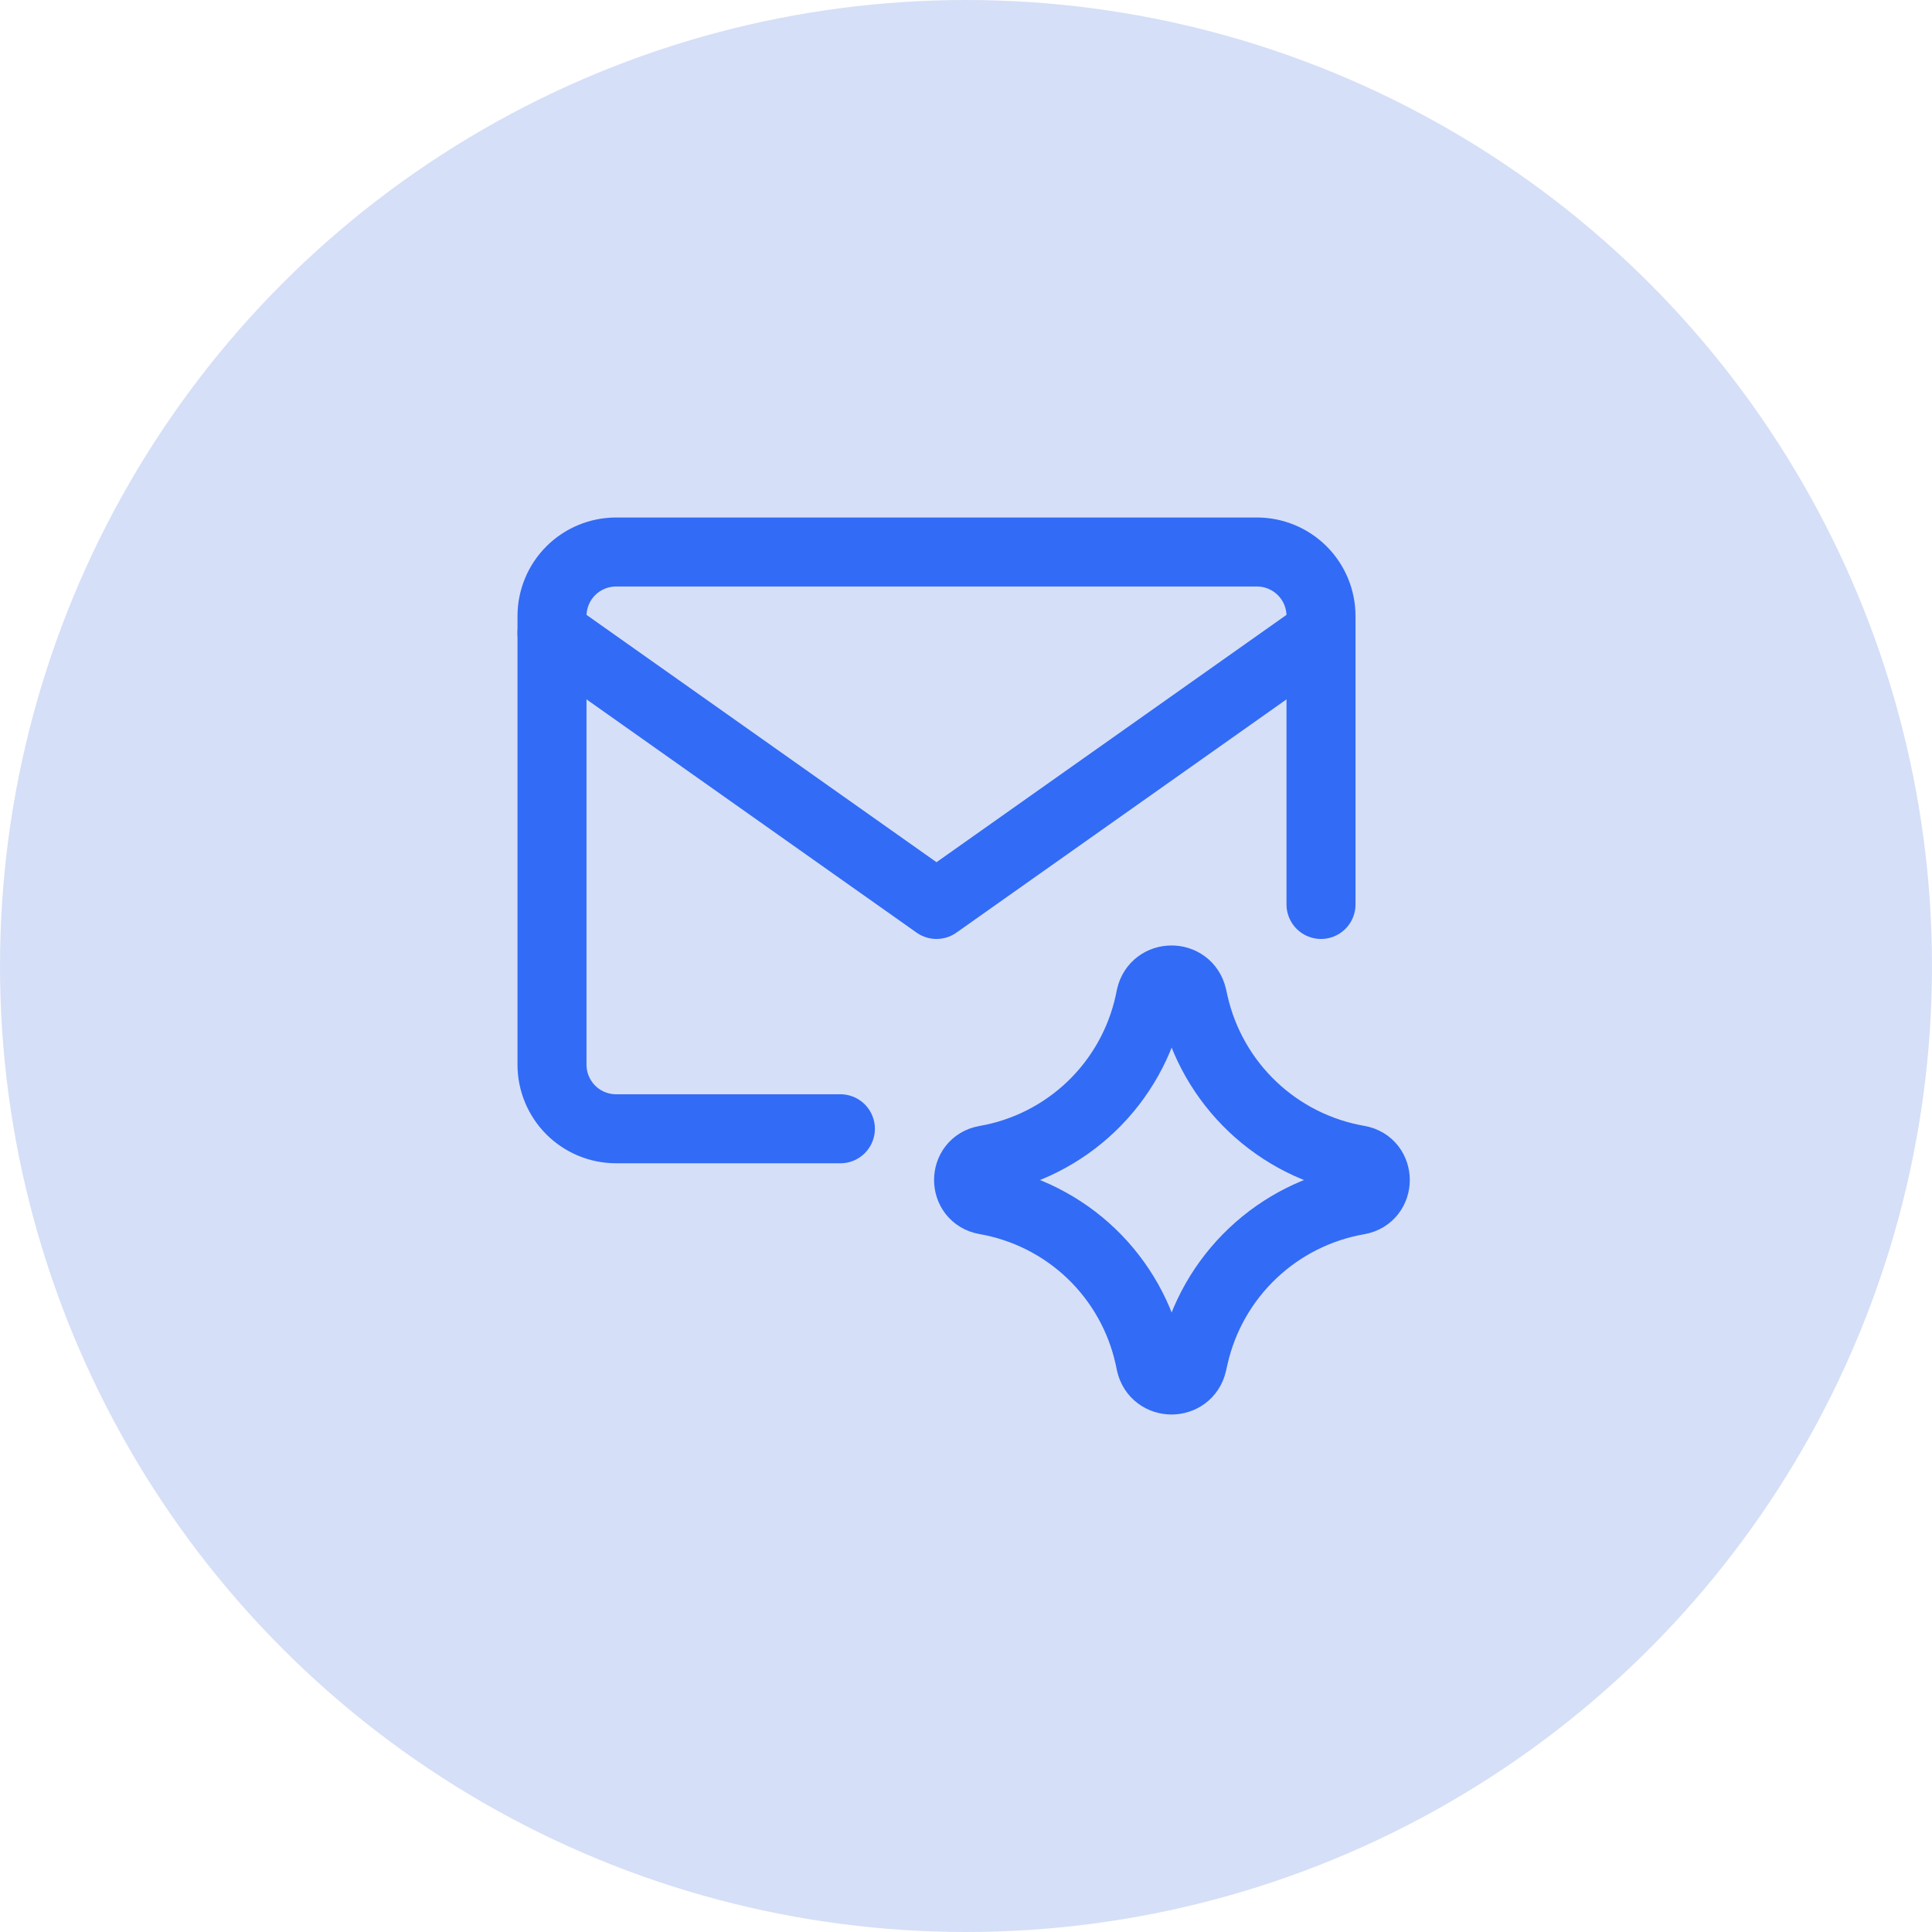 <svg width="56" height="56" viewBox="0 0 56 56" fill="none" xmlns="http://www.w3.org/2000/svg">
<circle opacity="0.2" cx="28" cy="28" r="28" fill="#3163DB"/>
<path d="M24.359 32.718H17.858C17.365 32.718 16.892 32.522 16.544 32.174C16.196 31.825 16 31.353 16 30.86V17.858C16 17.365 16.196 16.892 16.544 16.544C16.892 16.196 17.365 16 17.858 16H36.433C36.925 16 37.398 16.196 37.746 16.544C38.095 16.892 38.29 17.365 38.29 17.858V26.216" stroke="#326BF5" stroke-width="2" stroke-linecap="round" stroke-linejoin="round"/>
<path d="M16 18.34L27.145 26.216L38.29 18.34" stroke="#326BF5" stroke-width="2" stroke-linecap="round" stroke-linejoin="round"/>
<path d="M28.563 34.785C27.912 34.67 27.912 33.736 28.563 33.622C29.717 33.422 30.786 32.882 31.633 32.071C32.479 31.261 33.065 30.216 33.316 29.072L33.353 28.891C33.496 28.247 34.412 28.241 34.56 28.886L34.607 29.096C34.867 30.235 35.458 31.273 36.306 32.078C37.154 32.883 38.221 33.419 39.373 33.619C40.027 33.732 40.027 34.674 39.373 34.789C38.221 34.989 37.154 35.525 36.306 36.33C35.458 37.135 34.867 38.172 34.607 39.312L34.56 39.52C34.412 40.163 33.496 40.159 33.353 39.514L33.316 39.336C33.065 38.191 32.479 37.147 31.633 36.336C30.786 35.526 29.717 34.986 28.563 34.785Z" stroke="#326BF5" stroke-width="2" stroke-linecap="round" stroke-linejoin="round"/>
</svg>
